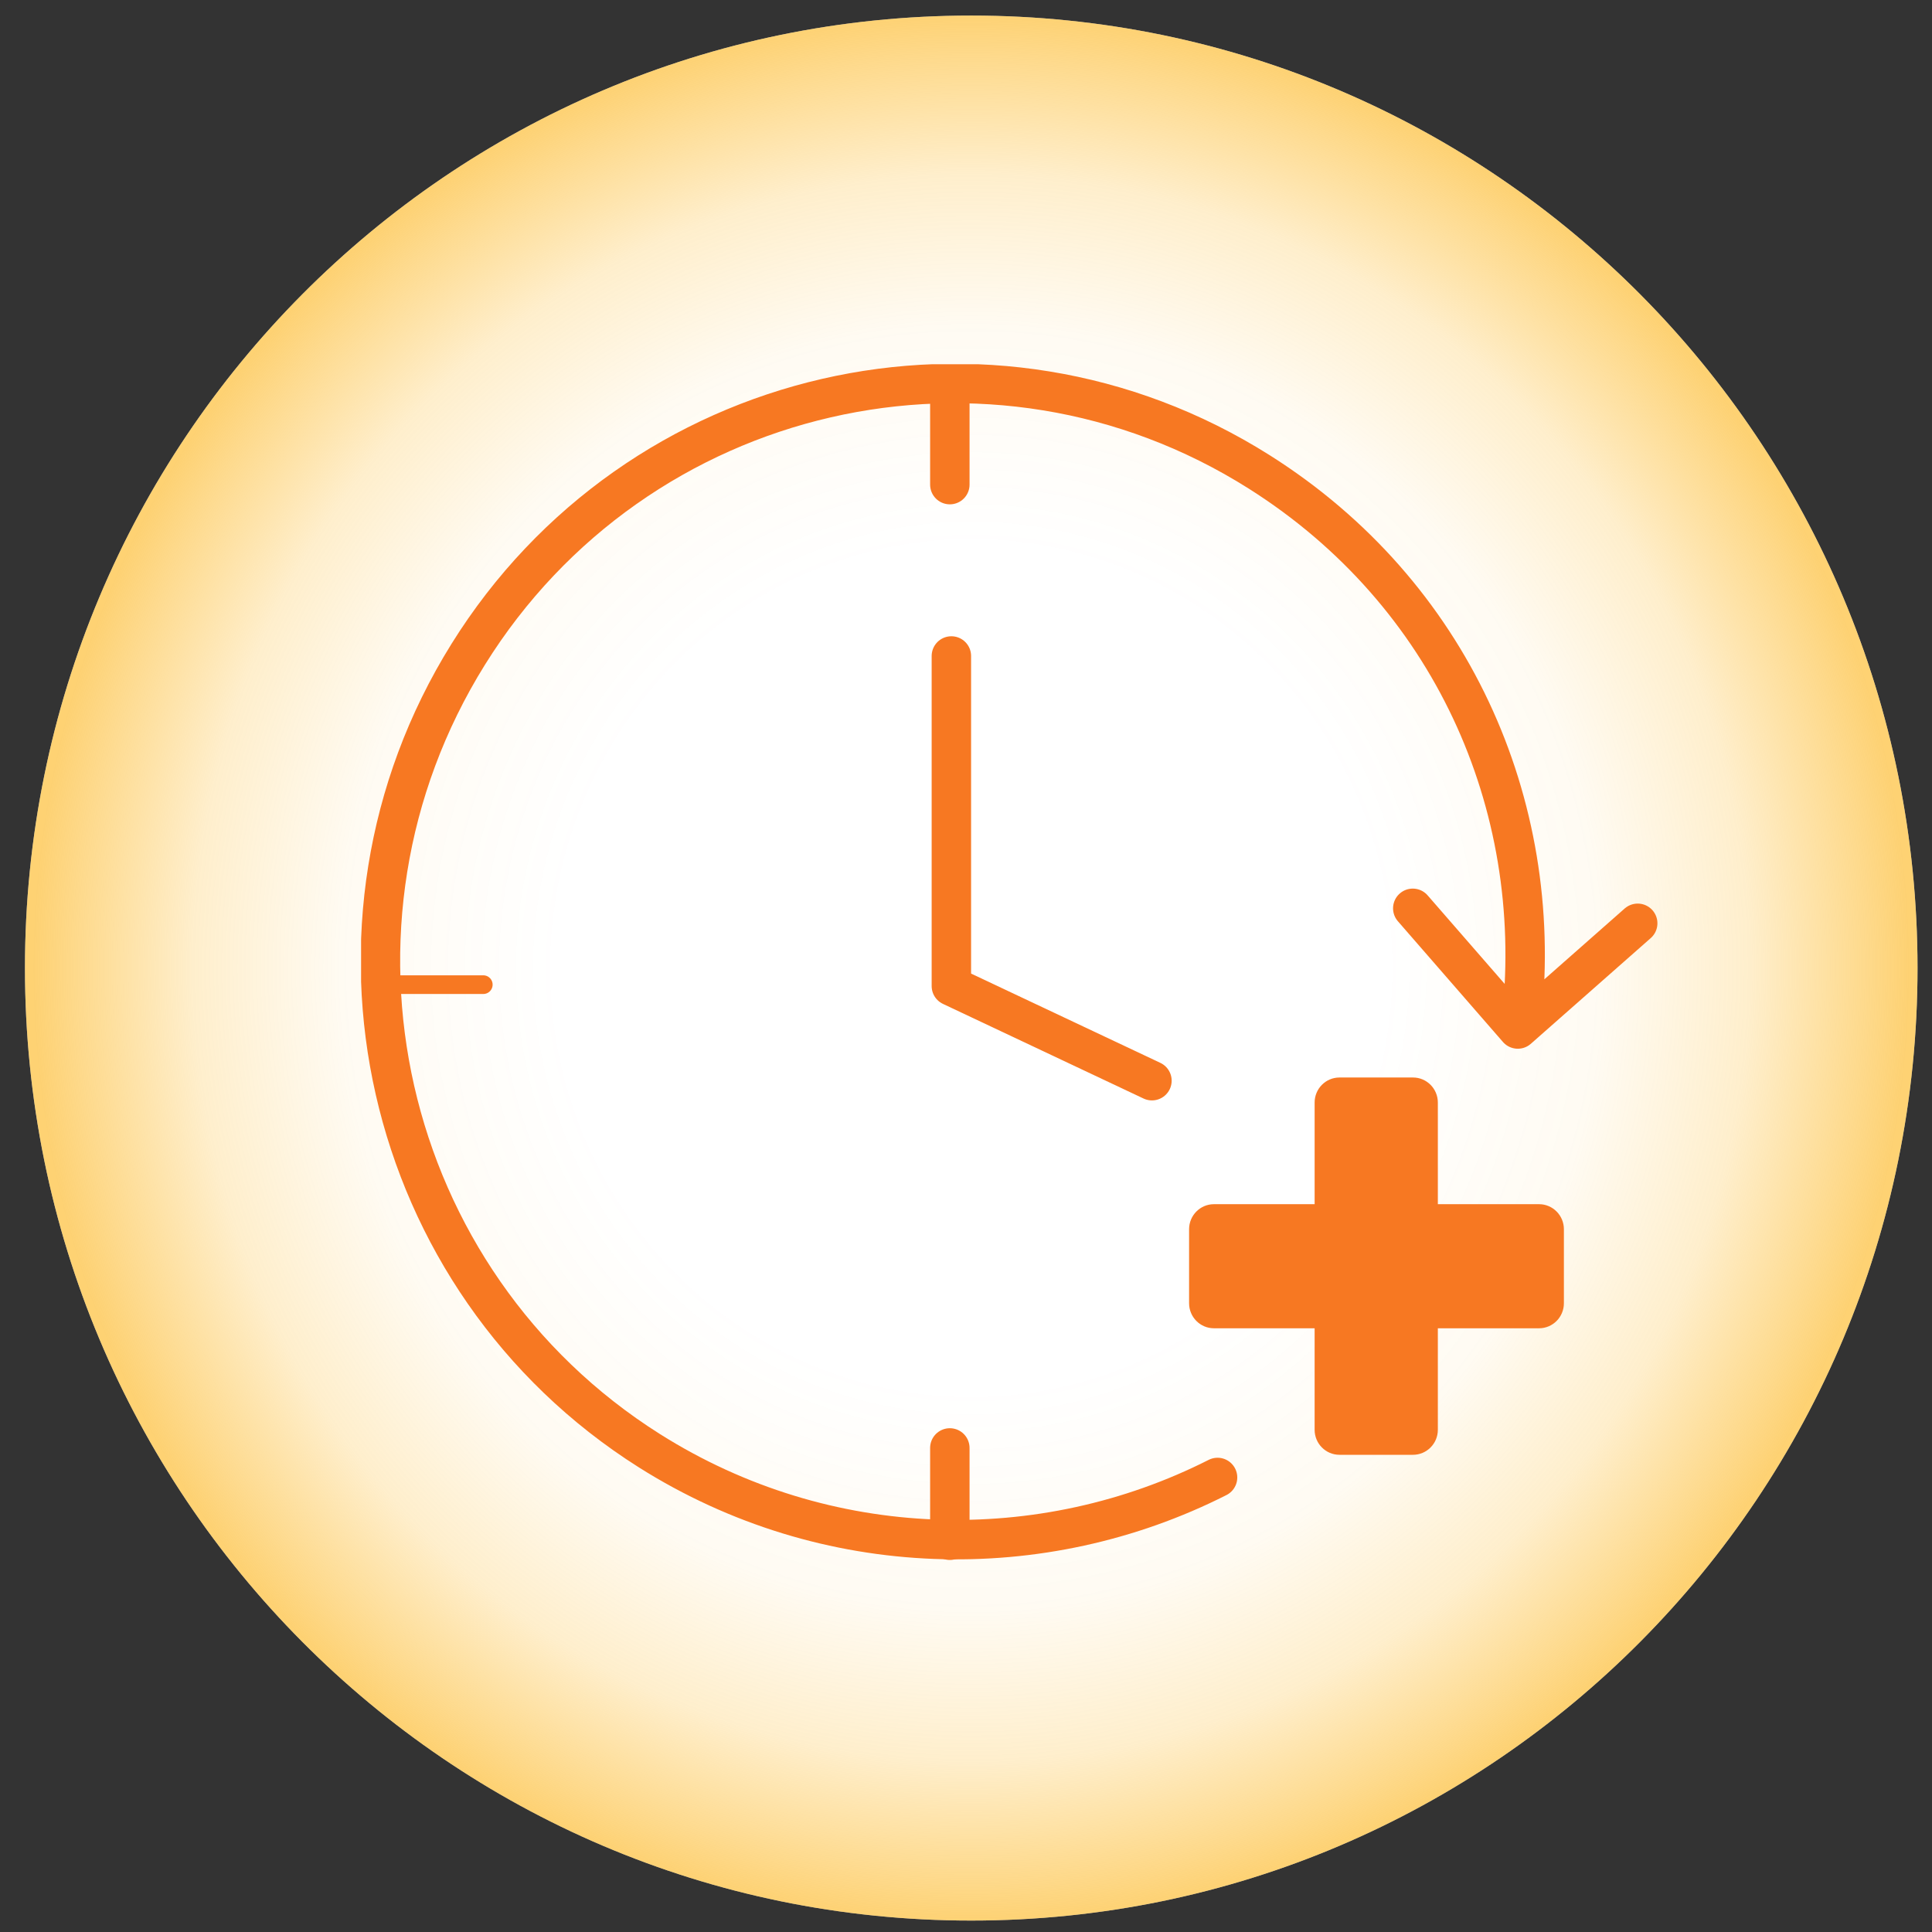 <svg width="49" height="49" viewBox="0 0 49 49" fill="none" xmlns="http://www.w3.org/2000/svg">
<rect x="0" y="0" width="49" height="49" fill="#333333" stroke="none"/>
<path d="M0.633 24.552C0.633 37.897 11.376 48.71 24.633 48.71C37.89 48.71 48.633 37.897 48.633 24.552C48.633 11.208 37.89 0.395 24.633 0.395C11.376 0.395 0.633 11.208 0.633 24.552Z" fill="white"/>
<path d="M0.633 24.552C0.633 37.897 11.376 48.71 24.633 48.71C37.89 48.71 48.633 37.897 48.633 24.552C48.633 11.208 37.89 0.395 24.633 0.395C11.376 0.395 0.633 11.208 0.633 24.552Z" fill="url(#paint0_radial_14140_42666)"/>
<g clip-path="url(#clip0_14140_42666)">
<path d="M38.599 25.784C39.164 20.395 36.806 15.045 31.939 11.97C25.13 7.667 16.144 9.74 11.875 16.595C7.606 23.449 9.659 32.488 16.468 36.792C20.965 39.631 26.449 39.716 30.88 37.472M41.536 23.417L38.495 26.098L35.831 23.037" stroke="#F77822" stroke-linecap="round" stroke-linejoin="round"/>
<path d="M35.837 27.328L33.972 27.328C33.624 27.328 33.342 27.612 33.342 27.963L33.342 36.263C33.342 36.613 33.624 36.897 33.972 36.897L35.837 36.897C36.185 36.897 36.467 36.613 36.467 36.263L36.467 27.963C36.467 27.612 36.185 27.328 35.837 27.328Z" fill="#F77822"/>
<path d="M30.158 31.176L30.158 33.053C30.158 33.404 30.44 33.688 30.788 33.688L39.034 33.688C39.382 33.688 39.664 33.404 39.664 33.053L39.664 31.176C39.664 30.826 39.382 30.541 39.034 30.541L30.788 30.541C30.44 30.541 30.158 30.826 30.158 31.176Z" fill="#F77822"/>
<path d="M24.129 16.637L24.129 25.009L29.216 27.409" stroke="#F77822" stroke-linecap="round" stroke-linejoin="round"/>
<path d="M24.09 9.949L24.09 12.291" stroke="#F77822" stroke-linecap="round" stroke-linejoin="round"/>
<path d="M9.84 24.973L12.257 24.973" stroke="#F77822" stroke-width="0.474" stroke-linecap="round" stroke-linejoin="round"/>
<path d="M24.09 36.723L24.09 39.064" stroke="#F77822" stroke-linecap="round" stroke-linejoin="round"/>
</g>
<defs>
<radialGradient id="paint0_radial_14140_42666" cx="0" cy="0" r="1" gradientUnits="userSpaceOnUse" gradientTransform="translate(24.633 24.552) rotate(90) scale(24.158 24)">
<stop offset="0.44" stop-color="#FCAC00" stop-opacity="0"/>
<stop offset="0.671" stop-color="#FCAC00" stop-opacity="0.05"/>
<stop offset="0.83" stop-color="#FCAC00" stop-opacity="0.2"/>
<stop offset="0.953" stop-color="#FCAC00" stop-opacity="0.45"/>
<stop offset="1" stop-color="#FCAC00" stop-opacity="0.55"/>
</radialGradient>
<clipPath id="clip0_14140_42666">
<rect width="33.474" height="31.263" fill="white" transform="translate(9.158 9.238)"/>
</clipPath>
</defs>
</svg>
